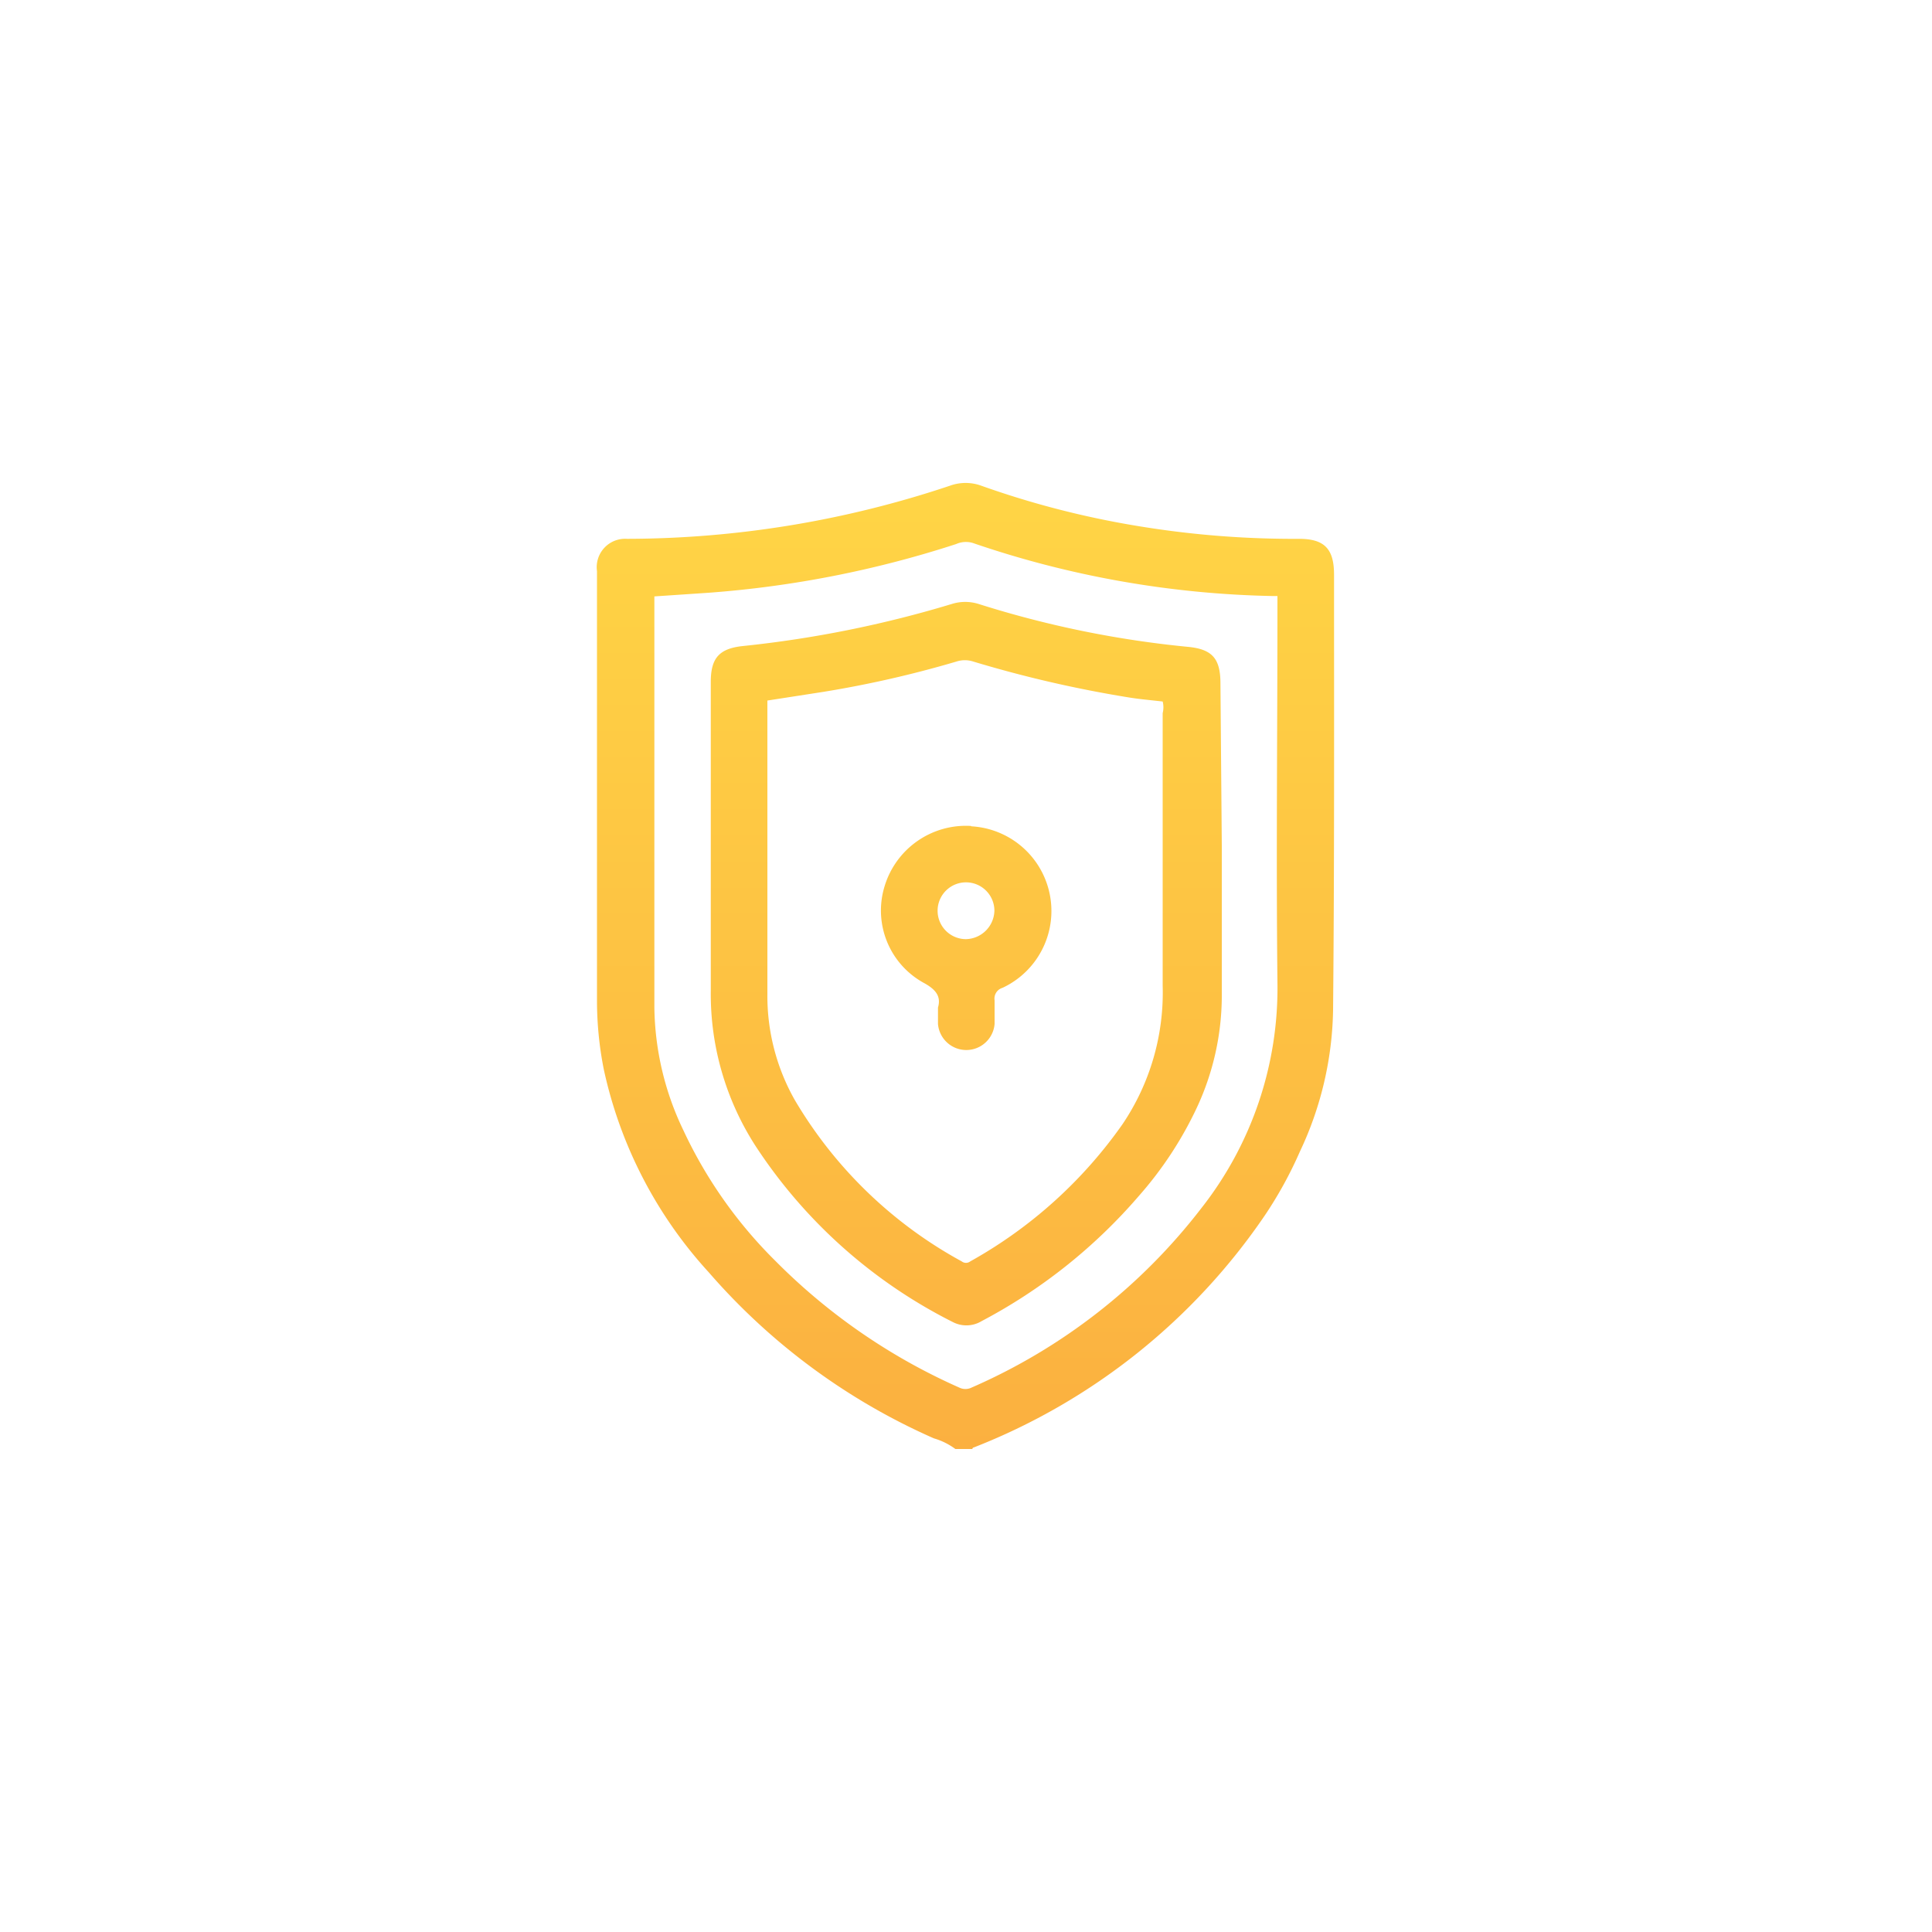 <svg id="Layer_1" data-name="Layer 1" xmlns="http://www.w3.org/2000/svg" xmlns:xlink="http://www.w3.org/1999/xlink" viewBox="0 0 100 100"><defs><style>.cls-1{fill:url(#linear-gradient);}</style><linearGradient id="linear-gradient" x1="50" y1="75" x2="50" y2="25" gradientUnits="userSpaceOnUse"><stop offset="0" stop-color="#fbb040"/><stop offset="1" stop-color="#ffd545"/></linearGradient></defs><path class="cls-1" d="M69.05,29.75c0-1.35-.5-1.87-1.85-1.86a49.44,49.44,0,0,1-8.41-.68,46.58,46.58,0,0,1-8-2.07,2.37,2.37,0,0,0-1.62,0,52.84,52.84,0,0,1-16.72,2.75,1.47,1.47,0,0,0-1.55,1.67V51.8a18.31,18.31,0,0,0,.35,3.54,22.63,22.63,0,0,0,5.44,10.52,33.06,33.06,0,0,0,11.65,8.59,3.49,3.49,0,0,1,1.11.55h.88c0-.08.09-.08.15-.11a32.56,32.56,0,0,0,15-12,20.92,20.92,0,0,0,1.8-3.28A17.76,17.76,0,0,0,69,52.28C69.07,44.77,69.05,37.26,69.05,29.75Zm-6.88,32.8a30.25,30.25,0,0,1-11.88,9.27.72.72,0,0,1-.64,0,31.15,31.15,0,0,1-9.51-6.55,23.46,23.46,0,0,1-4.77-6.77,15.06,15.06,0,0,1-1.5-6.35c0-7,0-14,0-21v-.28l2.82-.19a54.26,54.26,0,0,0,12.8-2.52,1.25,1.25,0,0,1,.85-.06,50.8,50.8,0,0,0,15.5,2.75h.28v.68c0,6.44-.07,12.87,0,19.31A18.42,18.42,0,0,1,62.17,62.55Zm1-27.17c0-1.28-.41-1.78-1.69-1.9a52.6,52.6,0,0,1-10.83-2.22,2.32,2.32,0,0,0-1.38,0,57.91,57.91,0,0,1-10.83,2.18c-1.21.13-1.65.62-1.65,1.85,0,5.32,0,10.65,0,16a14.51,14.51,0,0,0,2.3,8,26.3,26.3,0,0,0,10.27,9.16,1.52,1.52,0,0,0,1.45-.07,27.87,27.87,0,0,0,8.13-6.47,19.26,19.26,0,0,0,3-4.56,13.75,13.75,0,0,0,1.3-5.74V43.79h0ZM58.1,58.19a23.73,23.73,0,0,1-7.88,7.1.36.36,0,0,1-.44,0,22.57,22.57,0,0,1-8.64-8.35,10.93,10.93,0,0,1-1.42-5.5c0-4.87,0-9.74,0-14.61v-.57l2.9-.45a55.86,55.86,0,0,0,6.89-1.57,1.4,1.4,0,0,1,.86,0,62.28,62.28,0,0,0,8,1.85c.6.1,1.21.15,1.81.22a1.22,1.22,0,0,1,0,.6c0,4.7,0,9.42,0,14.12A12.17,12.17,0,0,1,58.1,58.19ZM50.25,42.75a4.4,4.4,0,0,0-4.46,3.11,4.27,4.27,0,0,0,2,5c.65.35.93.71.76,1.29V53a1.47,1.47,0,0,0,2.93,0V51.78a.58.58,0,0,1,.41-.65,4.39,4.39,0,0,0-1.61-8.36ZM50,48.61a1.47,1.47,0,1,1,1.47-1.47h0A1.51,1.51,0,0,1,50,48.61Z"/></svg>